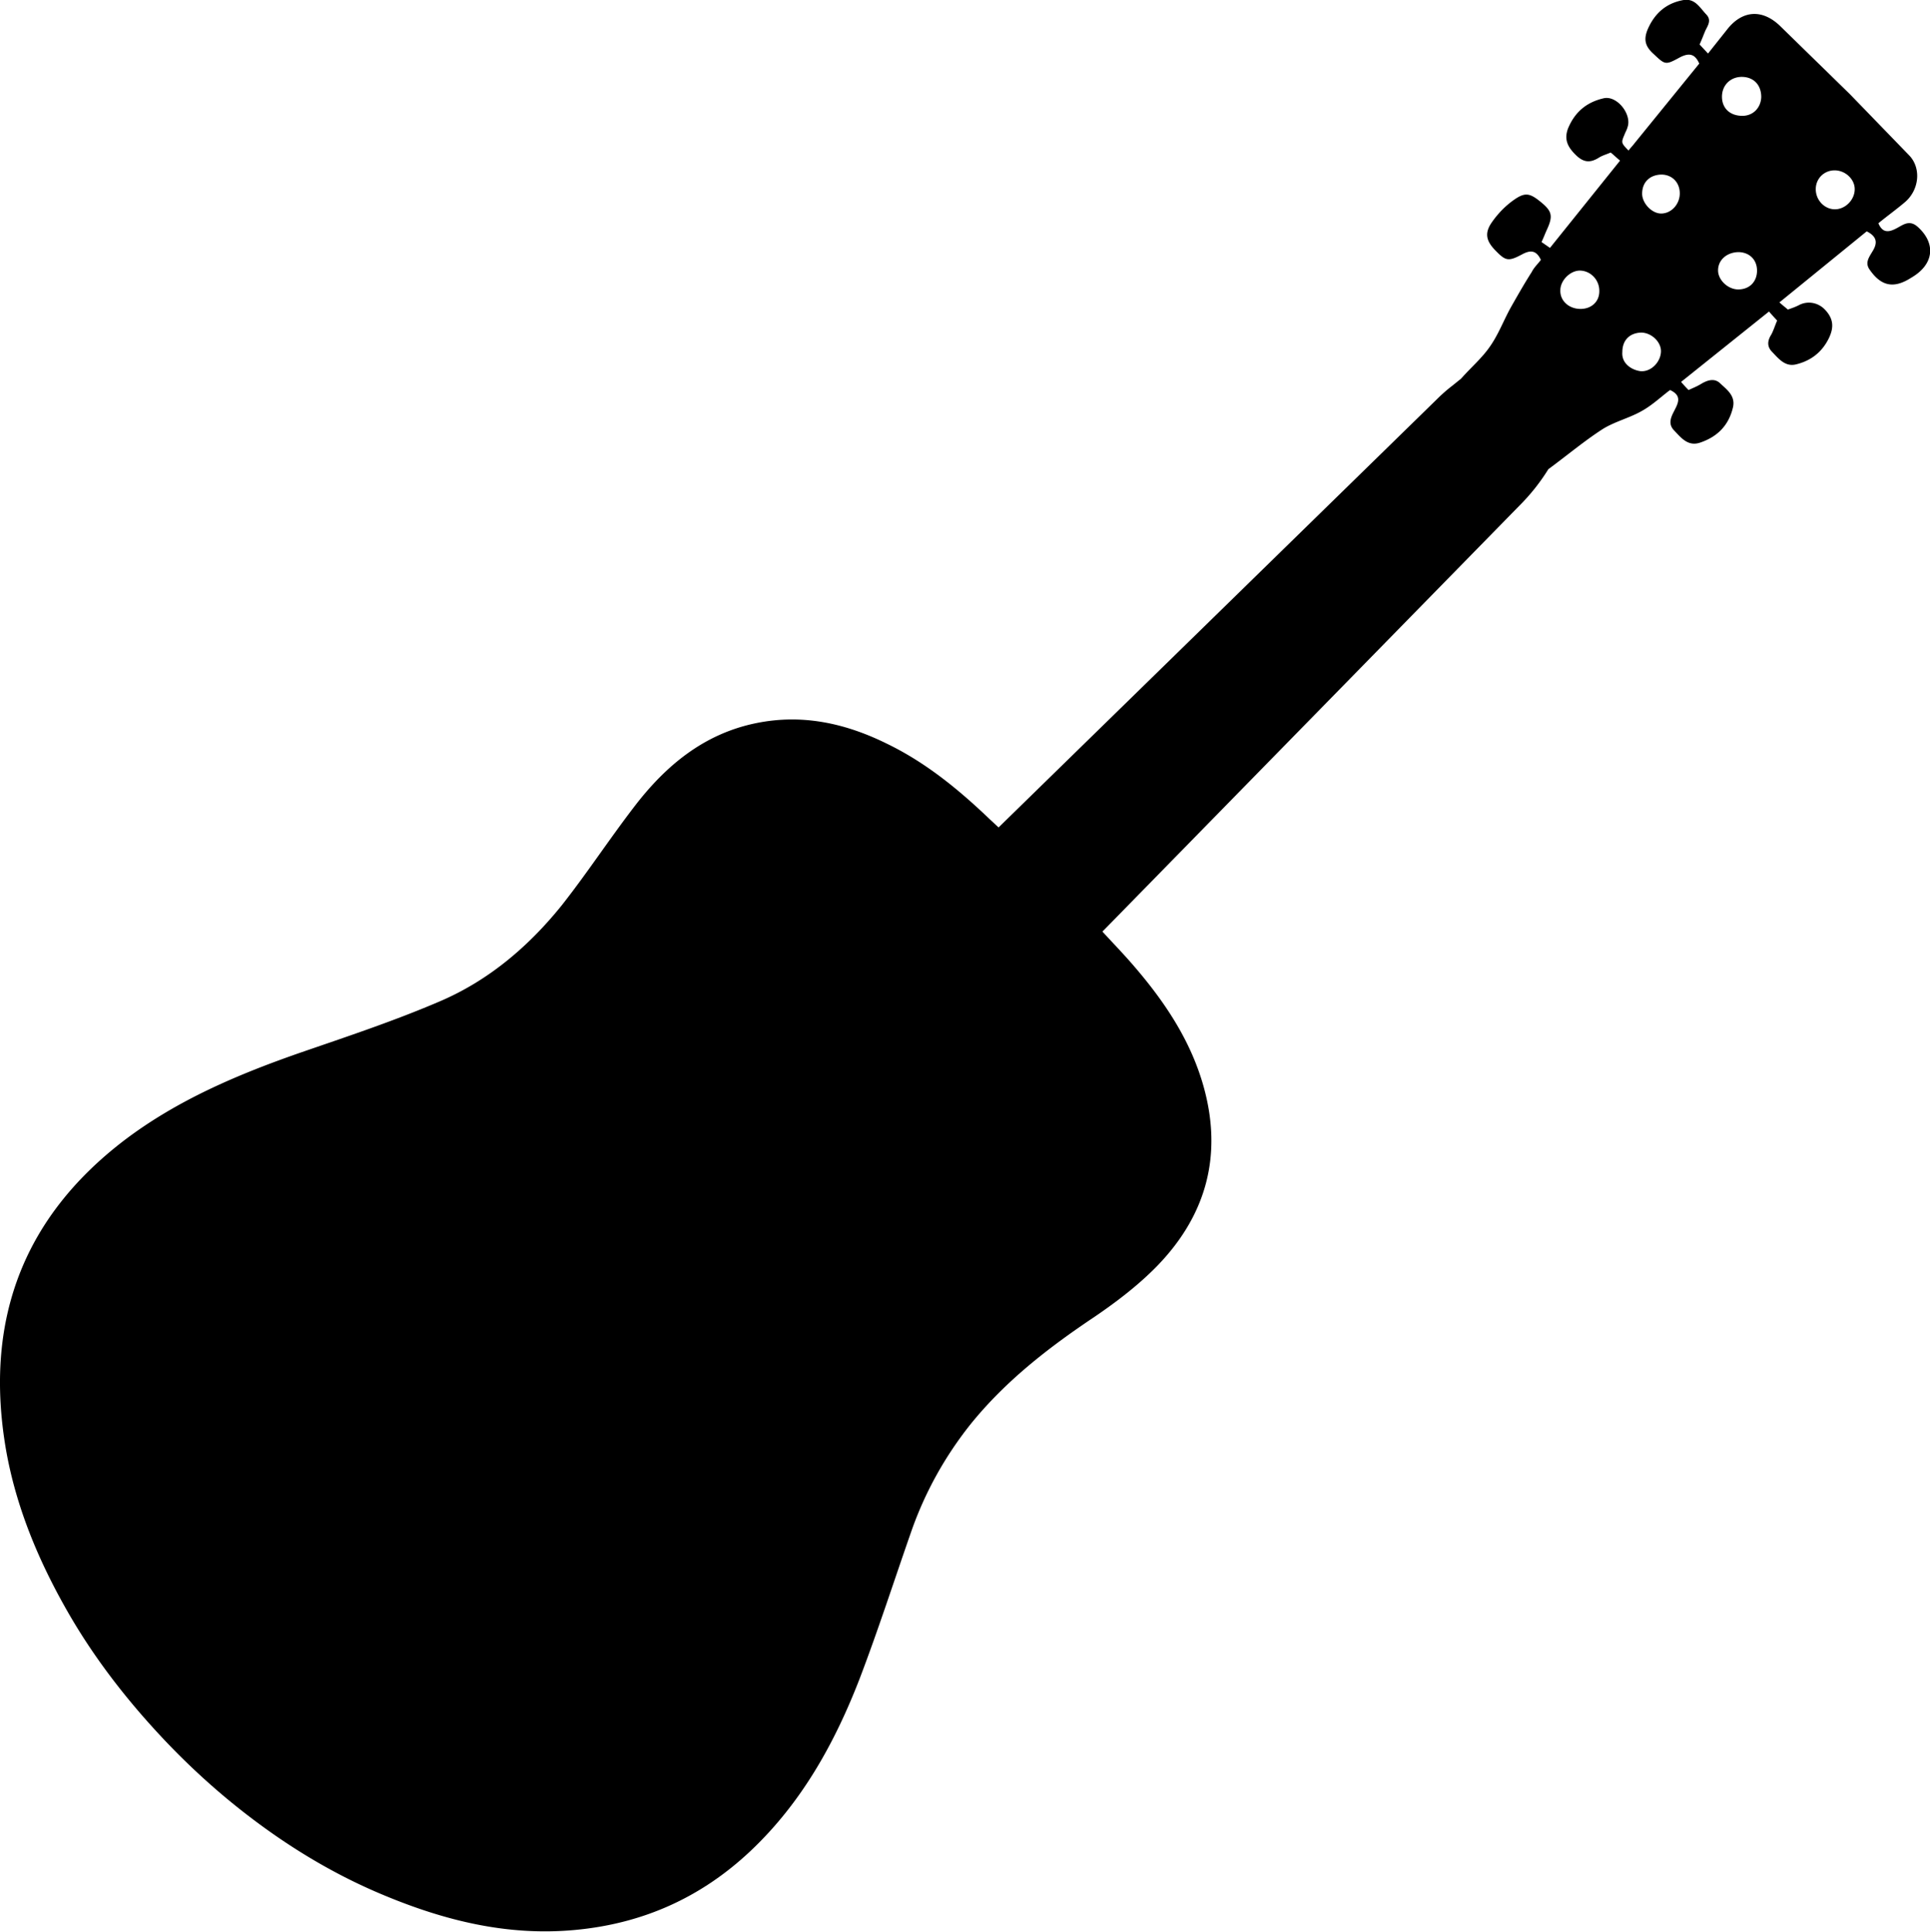 <svg xmlns="http://www.w3.org/2000/svg" viewBox="0 0 594.7 595.3"><path d="M590.9 69.9c-2.7-2.4-4.7-.4-6.8.6-2.5 1.3-4.2 1-5.3-1.7 2.8-2.3 5.6-4.3 8.3-6.6 4.3-3.8 4.9-10.3 1.3-14.2L570 29 548.5 8c-5.5-5.3-11.7-4.9-16.4 1.2l-5.8 7.3-2.6-2.8c.7-1.5 1.2-2.9 1.8-4.3.8-1.6 1.9-3.2.3-4.9-2.1-2.2-3.6-5.3-7.5-4.4-4.9 1-8.2 3.9-10.3 8.3-1.7 3.6-1.2 5.8 1.6 8.3 3.5 3.3 3.6 3.4 8 1 2.7-1.4 4.6-1.3 6 1.9l-19.9 24.5c-.6.8-1.3 1.5-1.9 2.3-2.3-2.4-2.3-2.4-1.2-5 .3-.8.7-1.4.9-2.2 1.4-4-3.3-9.9-7.4-8.9-5.2 1.2-8.8 4.2-10.9 9.2-1.4 3.6 0 6 2.5 8.4 2.3 2.2 4.3 2.3 6.8.8 1.2-.8 2.5-1.1 3.8-1.7 1 .8 1.9 1.7 2.9 2.5l-21.6 26.9-2.6-1.8c.7-1.5 1.1-2.6 1.6-3.7 2-4.3 1.7-5.8-1.9-8.7-3.3-2.7-4.8-3-8.2-.6-2.6 1.8-5 4.3-6.8 6.9-2.3 3.3-1.8 5.7 1 8.6 3.2 3.3 4 3.6 8.3 1.3 2.6-1.4 4.4-1.3 5.8 1.7-.9 1.2-2.1 2.3-2.8 3.7-2.3 3.6-4.4 7.3-6.5 11-2.2 4-3.8 8.3-6.4 12-2.4 3.5-5.7 6.3-8.9 9.9l-2.6 2.1a48.1 48.1 0 0 0-4.8 4.2L307.7 255c-.9-.8-1.8-1.7-2.7-2.5-9.5-9.1-19.6-17.4-31.5-23.2-12.9-6.4-26.3-9.4-40.7-6.4-15.9 3.3-27.6 13-37.2 25.5-7.7 10-14.7 20.7-22.5 30.6-10.3 12.8-22.7 23.3-37.8 29.7-14 6-28.5 10.8-43 15.8-19.2 6.7-37.8 14.6-54.1 27-31.6 24.2-43 56.2-36.4 95 3.1 17.9 10.1 34.6 19.1 50.3 7.1 12.4 15.7 23.9 25.3 34.6C56.4 542.8 67.5 553 79.7 562c11.9 8.8 24.7 16.3 38.4 22 18.9 7.9 38.2 12.7 58.9 10.8 20.9-1.9 38.9-9.9 54.2-24.3 15.8-14.9 26-33.3 33.7-53.2 5.8-15.2 10.8-30.8 16.2-46.2 4.2-11.7 10.2-22.4 17.9-32.1 10.8-13.4 24.1-23.7 38.3-33.2 6.9-4.7 13.7-9.9 19.5-15.9 15-15.6 20-34.1 14-55.3-4-14.1-12-26-21.5-37-3-3.5-6.3-6.9-9.6-10.5L469 155a61.9 61.9 0 0 0 8.1-10.4h0c6.1-4.5 11.2-8.8 16.8-12.4 3.7-2.3 8.3-3.4 12.1-5.6 3.2-1.8 5.8-4.3 8.6-6.4 3.9 1.8 2.4 4.2 1.2 6.6-1 1.9-1.8 3.9 0 5.8 2.2 2.3 4.3 5.1 8.1 3.8 5.3-1.8 8.8-5.3 10.1-10.9.8-3.6-2-5.5-4-7.4-1.7-1.6-3.8-1-5.8.2-1.3.8-2.6 1.3-3.9 1.9-.9-.9-1.7-1.8-2.3-2.5L545.1 96c.9 1.1 1.8 2 2.5 2.8-.7 1.6-1.1 3-1.8 4.3-1.2 1.9-1.4 3.7.3 5.4 2 2.1 4 4.6 7.3 3.8 4.6-1.1 8.1-3.8 10.2-8.2 1.5-3.2 1.4-5.9-1.3-8.7-2.1-2.2-5.4-2.8-8.1-1.3-1 .5-2.1.9-3.3 1.3-.8-.7-1.6-1.3-2.6-2.2l26.9-21.9c3.4 1.7 3.3 3.8 1.7 6.3-1 1.7-2.3 3.4-.8 5.5 3.6 5.2 7.5 5.9 12.8 2.5 7.1-4.1 7.7-10.6 2-15.7zM486.8 95.2c-3.5-.1-6.2-2.6-6-5.9.1-3.1 3.3-6.1 6.3-5.9 3.2.2 5.8 3 5.7 6.4 0 3.2-2.5 5.5-6 5.4zm18.8 19.2c-2.7-.3-6-2.3-5.7-5.9 0-3.7 2.3-5.9 5.8-6 3.1 0 6.1 2.8 6.1 5.7 0 3.2-2.9 6.4-6.2 6.2zm6.1-48.6c-2.8-.1-5.7-3.2-5.7-6.1 0-3.5 2.3-5.8 5.9-5.9 3.3 0 5.7 2.4 5.7 5.8s-2.7 6.3-5.9 6.2zm23.9 23.4c-3.1 0-6.1-2.8-6.2-5.7-.1-3.3 2.6-5.7 6.2-5.8 3.4 0 5.8 2.3 5.8 5.7s-2.3 5.8-5.8 5.8zm1.3-53.5c-3.8 0-6.3-2.3-6.3-5.9s2.7-6.2 6.3-6.1c3.5.1 5.8 2.5 5.8 6.2-.1 3.3-2.5 5.8-5.8 5.8zm28.5 28.8c-3.2 0-5.9-2.8-5.9-6.2 0-3.3 2.6-5.8 5.8-5.8 3.3 0 6.2 2.7 6.2 5.8 0 3.3-2.9 6.2-6.1 6.2z"/></svg>